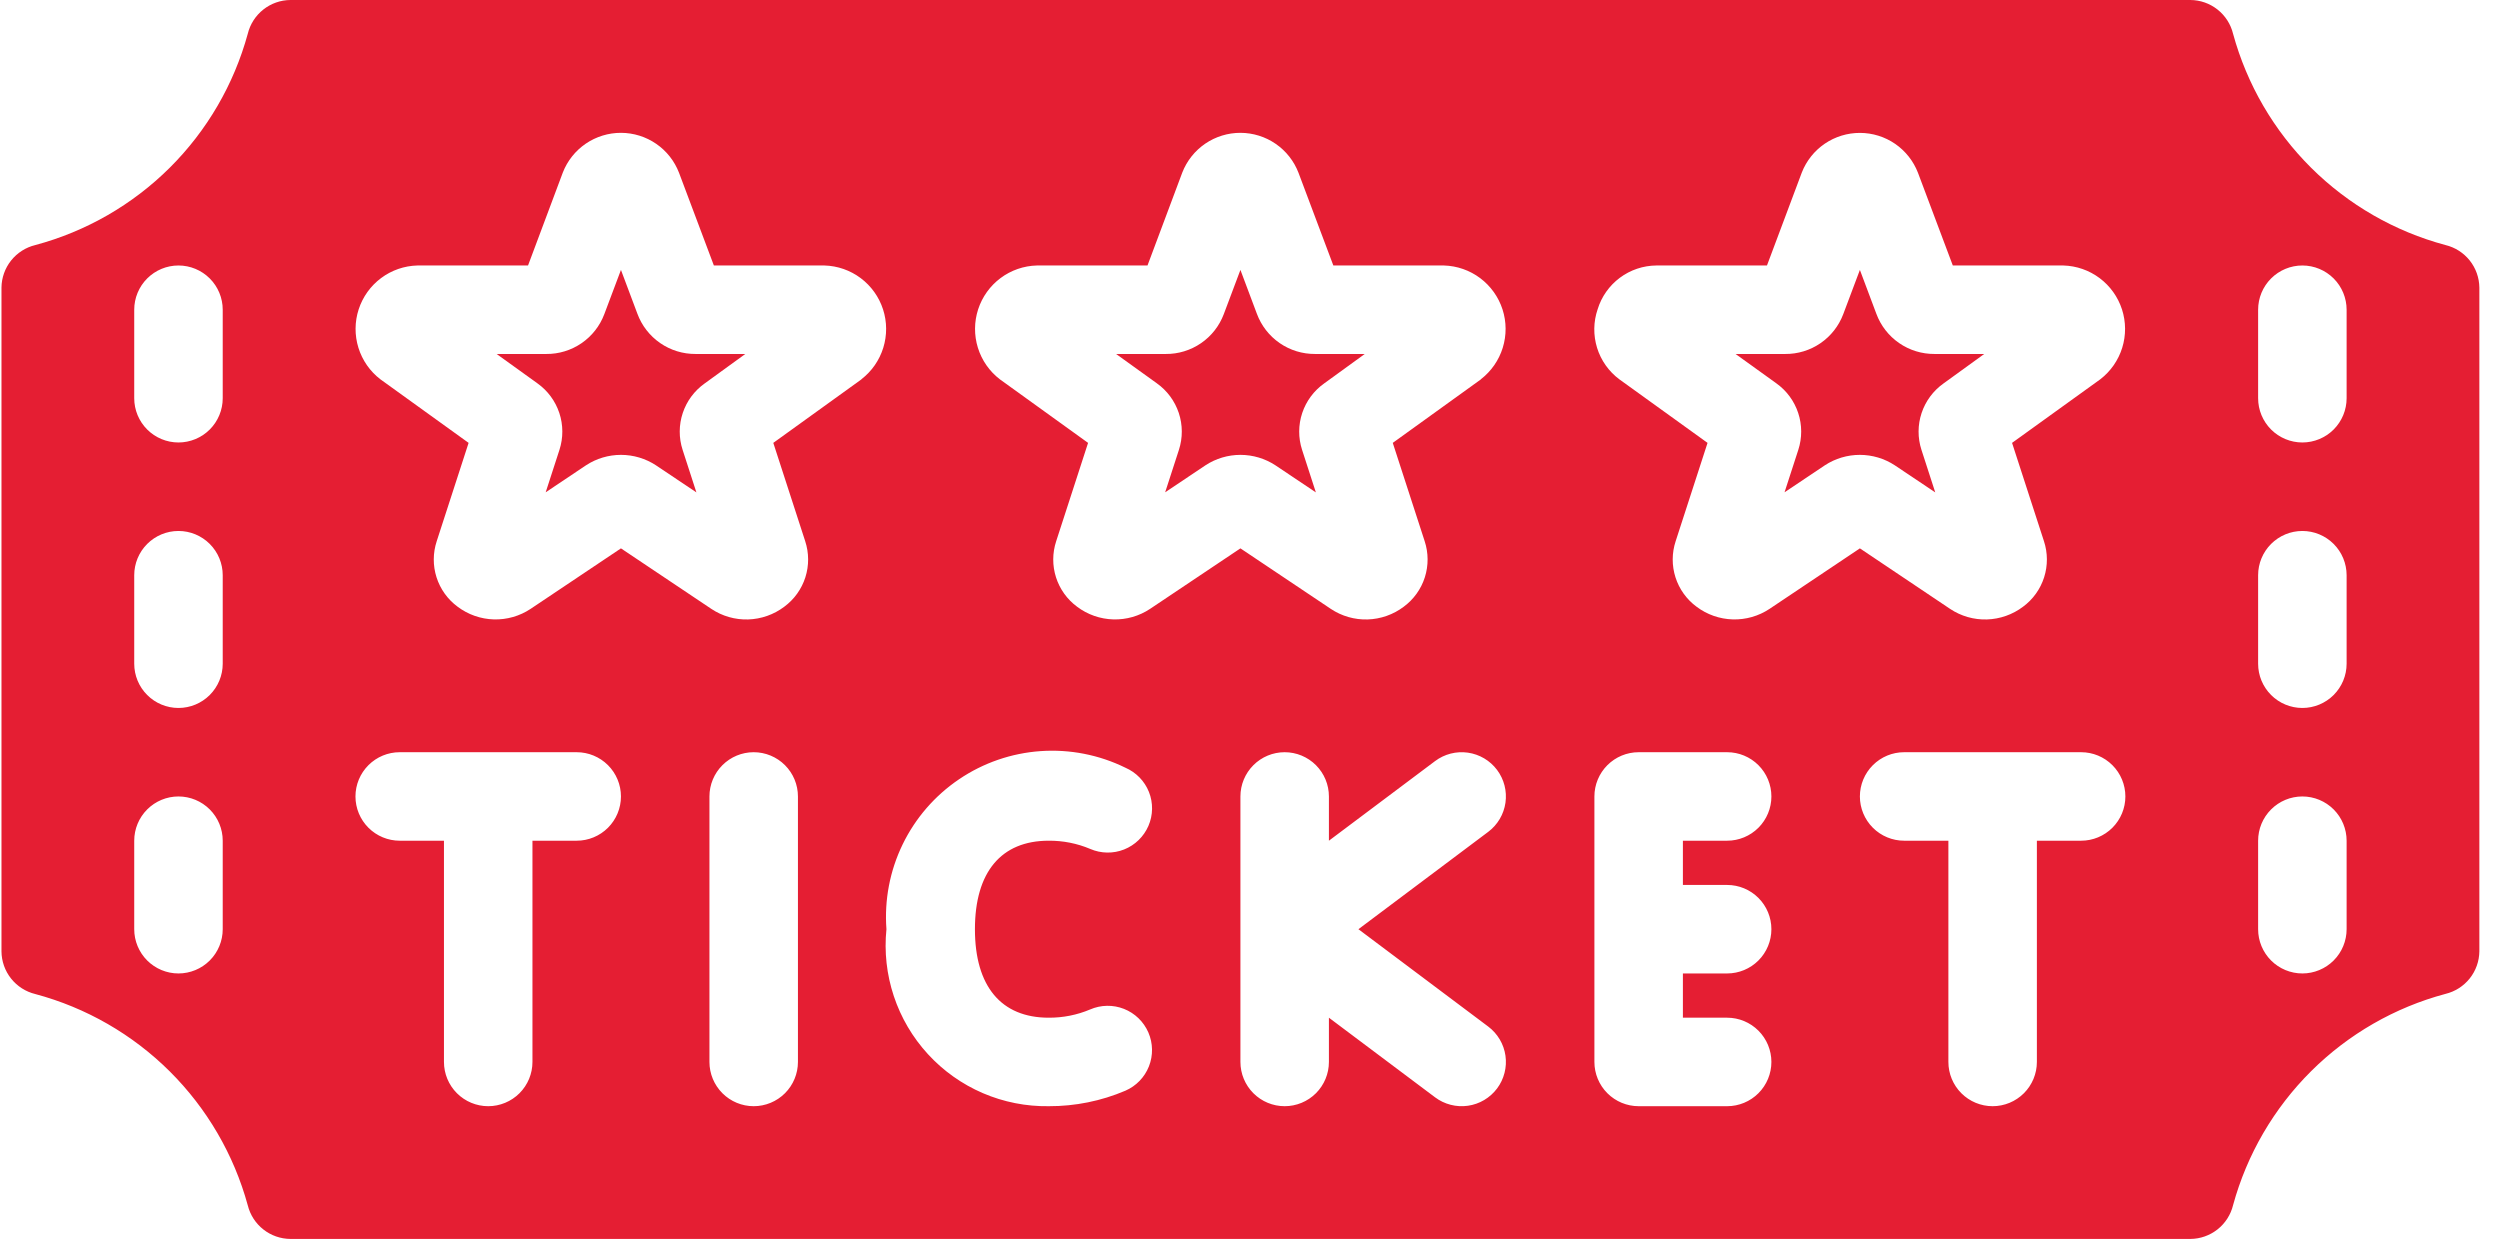 <?xml version="1.0" encoding="UTF-8"?> <svg xmlns="http://www.w3.org/2000/svg" width="113" height="56" viewBox="0 0 113 56" fill="none"><path d="M56.809 14.178L56.067 12.2L55.315 14.2C55.114 14.733 54.755 15.191 54.285 15.513C53.815 15.835 53.258 16.005 52.689 16H50.447L52.287 17.324C52.753 17.654 53.101 18.124 53.281 18.665C53.461 19.207 53.463 19.791 53.287 20.334L52.665 22.252L54.487 21.032C54.956 20.724 55.506 20.56 56.068 20.56C56.63 20.56 57.179 20.724 57.649 21.032L59.477 22.256L58.853 20.33C58.678 19.789 58.681 19.206 58.861 18.666C59.041 18.127 59.389 17.659 59.853 17.33L61.687 16H59.445C58.871 16.004 58.311 15.832 57.839 15.506C57.367 15.18 57.008 14.716 56.809 14.178ZM28.809 14.178L28.067 12.2L27.315 14.2C27.114 14.733 26.755 15.191 26.285 15.513C25.815 15.835 25.258 16.005 24.689 16H22.447L24.287 17.324C24.753 17.654 25.101 18.124 25.281 18.665C25.461 19.207 25.463 19.791 25.287 20.334L24.665 22.252L26.487 21.032C26.956 20.724 27.506 20.56 28.068 20.56C28.63 20.56 29.179 20.724 29.649 21.032L31.477 22.256L30.853 20.33C30.678 19.789 30.681 19.206 30.861 18.666C31.041 18.127 31.389 17.659 31.853 17.33L33.687 16H31.445C30.871 16.004 30.311 15.832 29.839 15.506C29.367 15.18 29.007 14.716 28.809 14.178ZM81.283 20.334L80.661 22.252L82.483 21.032C82.953 20.724 83.502 20.56 84.064 20.56C84.626 20.56 85.175 20.724 85.645 21.032L87.473 22.256L86.849 20.33C86.674 19.789 86.677 19.206 86.857 18.666C87.037 18.127 87.385 17.659 87.849 17.33L89.687 16H87.445C86.871 16.004 86.311 15.832 85.839 15.506C85.367 15.18 85.007 14.716 84.809 14.178L84.067 12.2L83.315 14.2C83.114 14.733 82.755 15.191 82.285 15.513C81.815 15.835 81.258 16.005 80.689 16H78.447L80.287 17.324C80.752 17.654 81.099 18.124 81.278 18.666C81.458 19.207 81.459 19.792 81.283 20.334Z" fill="#E51E33"></path><path d="M110.535 11.076C108.24 10.461 106.147 9.257 104.462 7.582C102.778 5.906 101.562 3.819 100.935 1.528C100.83 1.095 100.583 0.709 100.233 0.432C99.883 0.155 99.451 0.003 99.005 0H13.129C12.683 0.003 12.251 0.155 11.901 0.432C11.551 0.709 11.304 1.095 11.199 1.528C10.572 3.819 9.356 5.906 7.672 7.582C5.987 9.257 3.894 10.461 1.599 11.076C1.166 11.18 0.78 11.426 0.502 11.775C0.225 12.123 0.071 12.555 0.067 13V43C0.07 43.447 0.222 43.88 0.5 44.23C0.777 44.58 1.164 44.827 1.599 44.932C3.894 45.547 5.987 46.751 7.672 48.426C9.356 50.102 10.572 52.189 11.199 54.48C11.306 54.912 11.553 55.296 11.903 55.571C12.253 55.847 12.684 55.997 13.129 56H99.005C99.451 55.997 99.883 55.845 100.233 55.568C100.583 55.291 100.83 54.905 100.935 54.472C101.562 52.181 102.778 50.094 104.462 48.418C106.147 46.743 108.24 45.538 110.535 44.924C110.968 44.82 111.354 44.574 111.632 44.225C111.909 43.877 112.062 43.446 112.067 43V13C112.062 12.555 111.909 12.123 111.632 11.775C111.354 11.426 110.968 11.18 110.535 11.076ZM10.067 42C10.067 42.53 9.856 43.039 9.481 43.414C9.106 43.789 8.597 44 8.067 44C7.536 44 7.028 43.789 6.653 43.414C6.278 43.039 6.067 42.53 6.067 42V38C6.067 37.47 6.278 36.961 6.653 36.586C7.028 36.211 7.536 36 8.067 36C8.597 36 9.106 36.211 9.481 36.586C9.856 36.961 10.067 37.47 10.067 38V42ZM10.067 30C10.067 30.53 9.856 31.039 9.481 31.414C9.106 31.789 8.597 32 8.067 32C7.536 32 7.028 31.789 6.653 31.414C6.278 31.039 6.067 30.53 6.067 30V26C6.067 25.47 6.278 24.961 6.653 24.586C7.028 24.211 7.536 24 8.067 24C8.597 24 9.106 24.211 9.481 24.586C9.856 24.961 10.067 25.47 10.067 26V30ZM10.067 18C10.067 18.53 9.856 19.039 9.481 19.414C9.106 19.789 8.597 20 8.067 20C7.536 20 7.028 19.789 6.653 19.414C6.278 19.039 6.067 18.53 6.067 18V14C6.067 13.47 6.278 12.961 6.653 12.586C7.028 12.211 7.536 12 8.067 12C8.597 12 9.106 12.211 9.481 12.586C9.856 12.961 10.067 13.47 10.067 14V18ZM72.213 13.98C72.387 13.411 72.739 12.912 73.216 12.556C73.693 12.2 74.272 12.005 74.867 12H79.867L81.441 7.8C81.647 7.271 82.009 6.816 82.478 6.496C82.948 6.176 83.503 6.006 84.071 6.007C84.639 6.008 85.194 6.181 85.662 6.503C86.129 6.826 86.489 7.282 86.693 7.812L88.267 12H93.267C93.859 12.017 94.431 12.217 94.905 12.572C95.379 12.928 95.731 13.421 95.914 13.985C96.096 14.548 96.1 15.154 95.924 15.72C95.749 16.285 95.402 16.783 94.933 17.144L90.945 20.018L92.387 24.462C92.561 24.992 92.564 25.564 92.394 26.096C92.224 26.628 91.891 27.093 91.441 27.424C90.97 27.78 90.399 27.981 89.808 27.999C89.218 28.017 88.636 27.85 88.145 27.522L84.067 24.786L79.985 27.52C79.493 27.848 78.911 28.014 78.32 27.997C77.728 27.98 77.157 27.78 76.685 27.424C76.235 27.093 75.902 26.629 75.732 26.097C75.562 25.566 75.565 24.994 75.739 24.464L77.181 20.018L73.195 17.146C72.717 16.79 72.365 16.292 72.188 15.723C72.012 15.154 72.02 14.544 72.213 13.98ZM26.067 38H24.067V48C24.067 48.53 23.856 49.039 23.481 49.414C23.106 49.789 22.597 50 22.067 50C21.537 50 21.028 49.789 20.653 49.414C20.278 49.039 20.067 48.53 20.067 48V38H18.067C17.537 38 17.028 37.789 16.653 37.414C16.278 37.039 16.067 36.53 16.067 36C16.067 35.47 16.278 34.961 16.653 34.586C17.028 34.211 17.537 34 18.067 34H26.067C26.597 34 27.106 34.211 27.481 34.586C27.856 34.961 28.067 35.47 28.067 36C28.067 36.53 27.856 37.039 27.481 37.414C27.106 37.789 26.597 38 26.067 38ZM36.067 48C36.067 48.53 35.856 49.039 35.481 49.414C35.106 49.789 34.597 50 34.067 50C33.536 50 33.028 49.789 32.653 49.414C32.278 49.039 32.067 48.53 32.067 48V36C32.067 35.47 32.278 34.961 32.653 34.586C33.028 34.211 33.536 34 34.067 34C34.597 34 35.106 34.211 35.481 34.586C35.856 34.961 36.067 35.47 36.067 36V48ZM38.941 17.144L34.953 20.018L36.395 24.462C36.569 24.992 36.572 25.564 36.402 26.096C36.232 26.628 35.898 27.093 35.449 27.424C34.978 27.78 34.407 27.981 33.816 27.999C33.226 28.017 32.645 27.85 32.153 27.522L28.067 24.786L23.985 27.52C23.493 27.848 22.911 28.014 22.32 27.997C21.729 27.98 21.157 27.78 20.685 27.424C20.235 27.093 19.902 26.629 19.732 26.097C19.562 25.566 19.565 24.994 19.739 24.464L21.181 20.018L17.195 17.146C16.724 16.785 16.377 16.287 16.201 15.72C16.025 15.154 16.029 14.546 16.212 13.982C16.396 13.418 16.749 12.924 17.225 12.569C17.7 12.214 18.274 12.015 18.867 12H23.867L25.439 7.8C25.645 7.27 26.006 6.815 26.476 6.494C26.946 6.174 27.501 6.003 28.07 6.004C28.639 6.006 29.194 6.179 29.662 6.502C30.13 6.824 30.489 7.281 30.693 7.812L32.267 12H37.267C37.859 12.017 38.431 12.217 38.905 12.572C39.379 12.928 39.731 13.421 39.914 13.985C40.096 14.548 40.1 15.154 39.924 15.72C39.749 16.285 39.403 16.783 38.933 17.144H38.941ZM47.401 46C48.044 46.004 48.681 45.878 49.273 45.628C49.76 45.417 50.311 45.407 50.805 45.602C51.298 45.797 51.694 46.18 51.906 46.667C52.117 47.154 52.127 47.705 51.932 48.199C51.737 48.693 51.354 49.089 50.867 49.3C49.773 49.766 48.596 50.004 47.407 50C46.382 50.016 45.364 49.814 44.422 49.409C43.48 49.003 42.635 48.403 41.942 47.647C41.248 46.891 40.723 45.998 40.4 45.024C40.077 44.051 39.963 43.02 40.067 42C39.969 40.681 40.221 39.359 40.798 38.169C41.375 36.978 42.256 35.961 43.352 35.221C44.447 34.48 45.72 34.041 47.039 33.95C48.359 33.859 49.679 34.117 50.867 34.7C51.354 34.911 51.737 35.306 51.933 35.799C52.128 36.292 52.12 36.843 51.909 37.33C51.698 37.817 51.303 38.2 50.81 38.396C50.316 38.591 49.766 38.583 49.279 38.372C48.685 38.121 48.046 37.995 47.401 38C45.251 38 44.067 39.42 44.067 42C44.067 44.58 45.251 46 47.401 46ZM67.267 46.4C67.477 46.558 67.654 46.755 67.788 46.981C67.922 47.207 68.01 47.457 68.047 47.717C68.084 47.977 68.07 48.242 68.004 48.496C67.939 48.751 67.825 48.99 67.667 49.2C67.509 49.41 67.312 49.587 67.086 49.721C66.86 49.855 66.61 49.943 66.35 49.98C66.09 50.017 65.825 50.003 65.57 49.937C65.316 49.872 65.077 49.758 64.867 49.6L60.067 46V48C60.067 48.53 59.856 49.039 59.481 49.414C59.106 49.789 58.597 50 58.067 50C57.536 50 57.028 49.789 56.653 49.414C56.278 49.039 56.067 48.53 56.067 48V36C56.067 35.47 56.278 34.961 56.653 34.586C57.028 34.211 57.536 34 58.067 34C58.597 34 59.106 34.211 59.481 34.586C59.856 34.961 60.067 35.47 60.067 36V38L64.867 34.4C65.291 34.082 65.825 33.945 66.35 34.02C66.875 34.095 67.349 34.376 67.667 34.8C67.985 35.224 68.122 35.758 68.047 36.283C67.972 36.808 67.691 37.282 67.267 37.6L61.401 42L67.267 46.4ZM66.941 17.144L62.953 20.018L64.395 24.462C64.569 24.992 64.572 25.564 64.402 26.096C64.232 26.628 63.898 27.093 63.449 27.424C62.978 27.78 62.407 27.981 61.816 27.999C61.226 28.017 60.645 27.85 60.153 27.522L56.067 24.786L51.985 27.52C51.493 27.848 50.911 28.014 50.32 27.997C49.728 27.98 49.157 27.78 48.685 27.424C48.235 27.093 47.902 26.629 47.732 26.097C47.562 25.566 47.565 24.994 47.739 24.464L49.181 20.018L45.195 17.146C44.724 16.785 44.377 16.287 44.201 15.72C44.025 15.154 44.029 14.546 44.212 13.982C44.396 13.418 44.749 12.924 45.225 12.569C45.7 12.214 46.274 12.015 46.867 12H51.867L53.439 7.8C53.645 7.27 54.007 6.815 54.476 6.494C54.946 6.174 55.501 6.003 56.07 6.004C56.639 6.006 57.194 6.179 57.662 6.502C58.13 6.824 58.489 7.281 58.693 7.812L60.267 12H65.267C65.859 12.017 66.431 12.217 66.905 12.572C67.379 12.928 67.731 13.421 67.914 13.985C68.096 14.548 68.1 15.154 67.924 15.72C67.749 16.285 67.402 16.783 66.933 17.144H66.941ZM78.067 40C78.597 40 79.106 40.211 79.481 40.586C79.856 40.961 80.067 41.47 80.067 42C80.067 42.53 79.856 43.039 79.481 43.414C79.106 43.789 78.597 44 78.067 44H76.067V46H78.067C78.597 46 79.106 46.211 79.481 46.586C79.856 46.961 80.067 47.47 80.067 48C80.067 48.53 79.856 49.039 79.481 49.414C79.106 49.789 78.597 50 78.067 50H74.067C73.537 50 73.028 49.789 72.653 49.414C72.278 49.039 72.067 48.53 72.067 48V36C72.067 35.47 72.278 34.961 72.653 34.586C73.028 34.211 73.537 34 74.067 34H78.067C78.597 34 79.106 34.211 79.481 34.586C79.856 34.961 80.067 35.47 80.067 36C80.067 36.53 79.856 37.039 79.481 37.414C79.106 37.789 78.597 38 78.067 38H76.067V40H78.067ZM94.067 38H92.067V48C92.067 48.53 91.856 49.039 91.481 49.414C91.106 49.789 90.597 50 90.067 50C89.537 50 89.028 49.789 88.653 49.414C88.278 49.039 88.067 48.53 88.067 48V38H86.067C85.537 38 85.028 37.789 84.653 37.414C84.278 37.039 84.067 36.53 84.067 36C84.067 35.47 84.278 34.961 84.653 34.586C85.028 34.211 85.537 34 86.067 34H94.067C94.597 34 95.106 34.211 95.481 34.586C95.856 34.961 96.067 35.47 96.067 36C96.067 36.53 95.856 37.039 95.481 37.414C95.106 37.789 94.597 38 94.067 38ZM106.067 42C106.067 42.53 105.856 43.039 105.481 43.414C105.106 43.789 104.597 44 104.067 44C103.536 44 103.028 43.789 102.653 43.414C102.278 43.039 102.067 42.53 102.067 42V38C102.067 37.47 102.278 36.961 102.653 36.586C103.028 36.211 103.536 36 104.067 36C104.597 36 105.106 36.211 105.481 36.586C105.856 36.961 106.067 37.47 106.067 38V42ZM106.067 30C106.067 30.53 105.856 31.039 105.481 31.414C105.106 31.789 104.597 32 104.067 32C103.536 32 103.028 31.789 102.653 31.414C102.278 31.039 102.067 30.53 102.067 30V26C102.067 25.47 102.278 24.961 102.653 24.586C103.028 24.211 103.536 24 104.067 24C104.597 24 105.106 24.211 105.481 24.586C105.856 24.961 106.067 25.47 106.067 26V30ZM106.067 18C106.067 18.53 105.856 19.039 105.481 19.414C105.106 19.789 104.597 20 104.067 20C103.536 20 103.028 19.789 102.653 19.414C102.278 19.039 102.067 18.53 102.067 18V14C102.067 13.47 102.278 12.961 102.653 12.586C103.028 12.211 103.536 12 104.067 12C104.597 12 105.106 12.211 105.481 12.586C105.856 12.961 106.067 13.47 106.067 14V18Z" fill="#E51E33"></path></svg> 